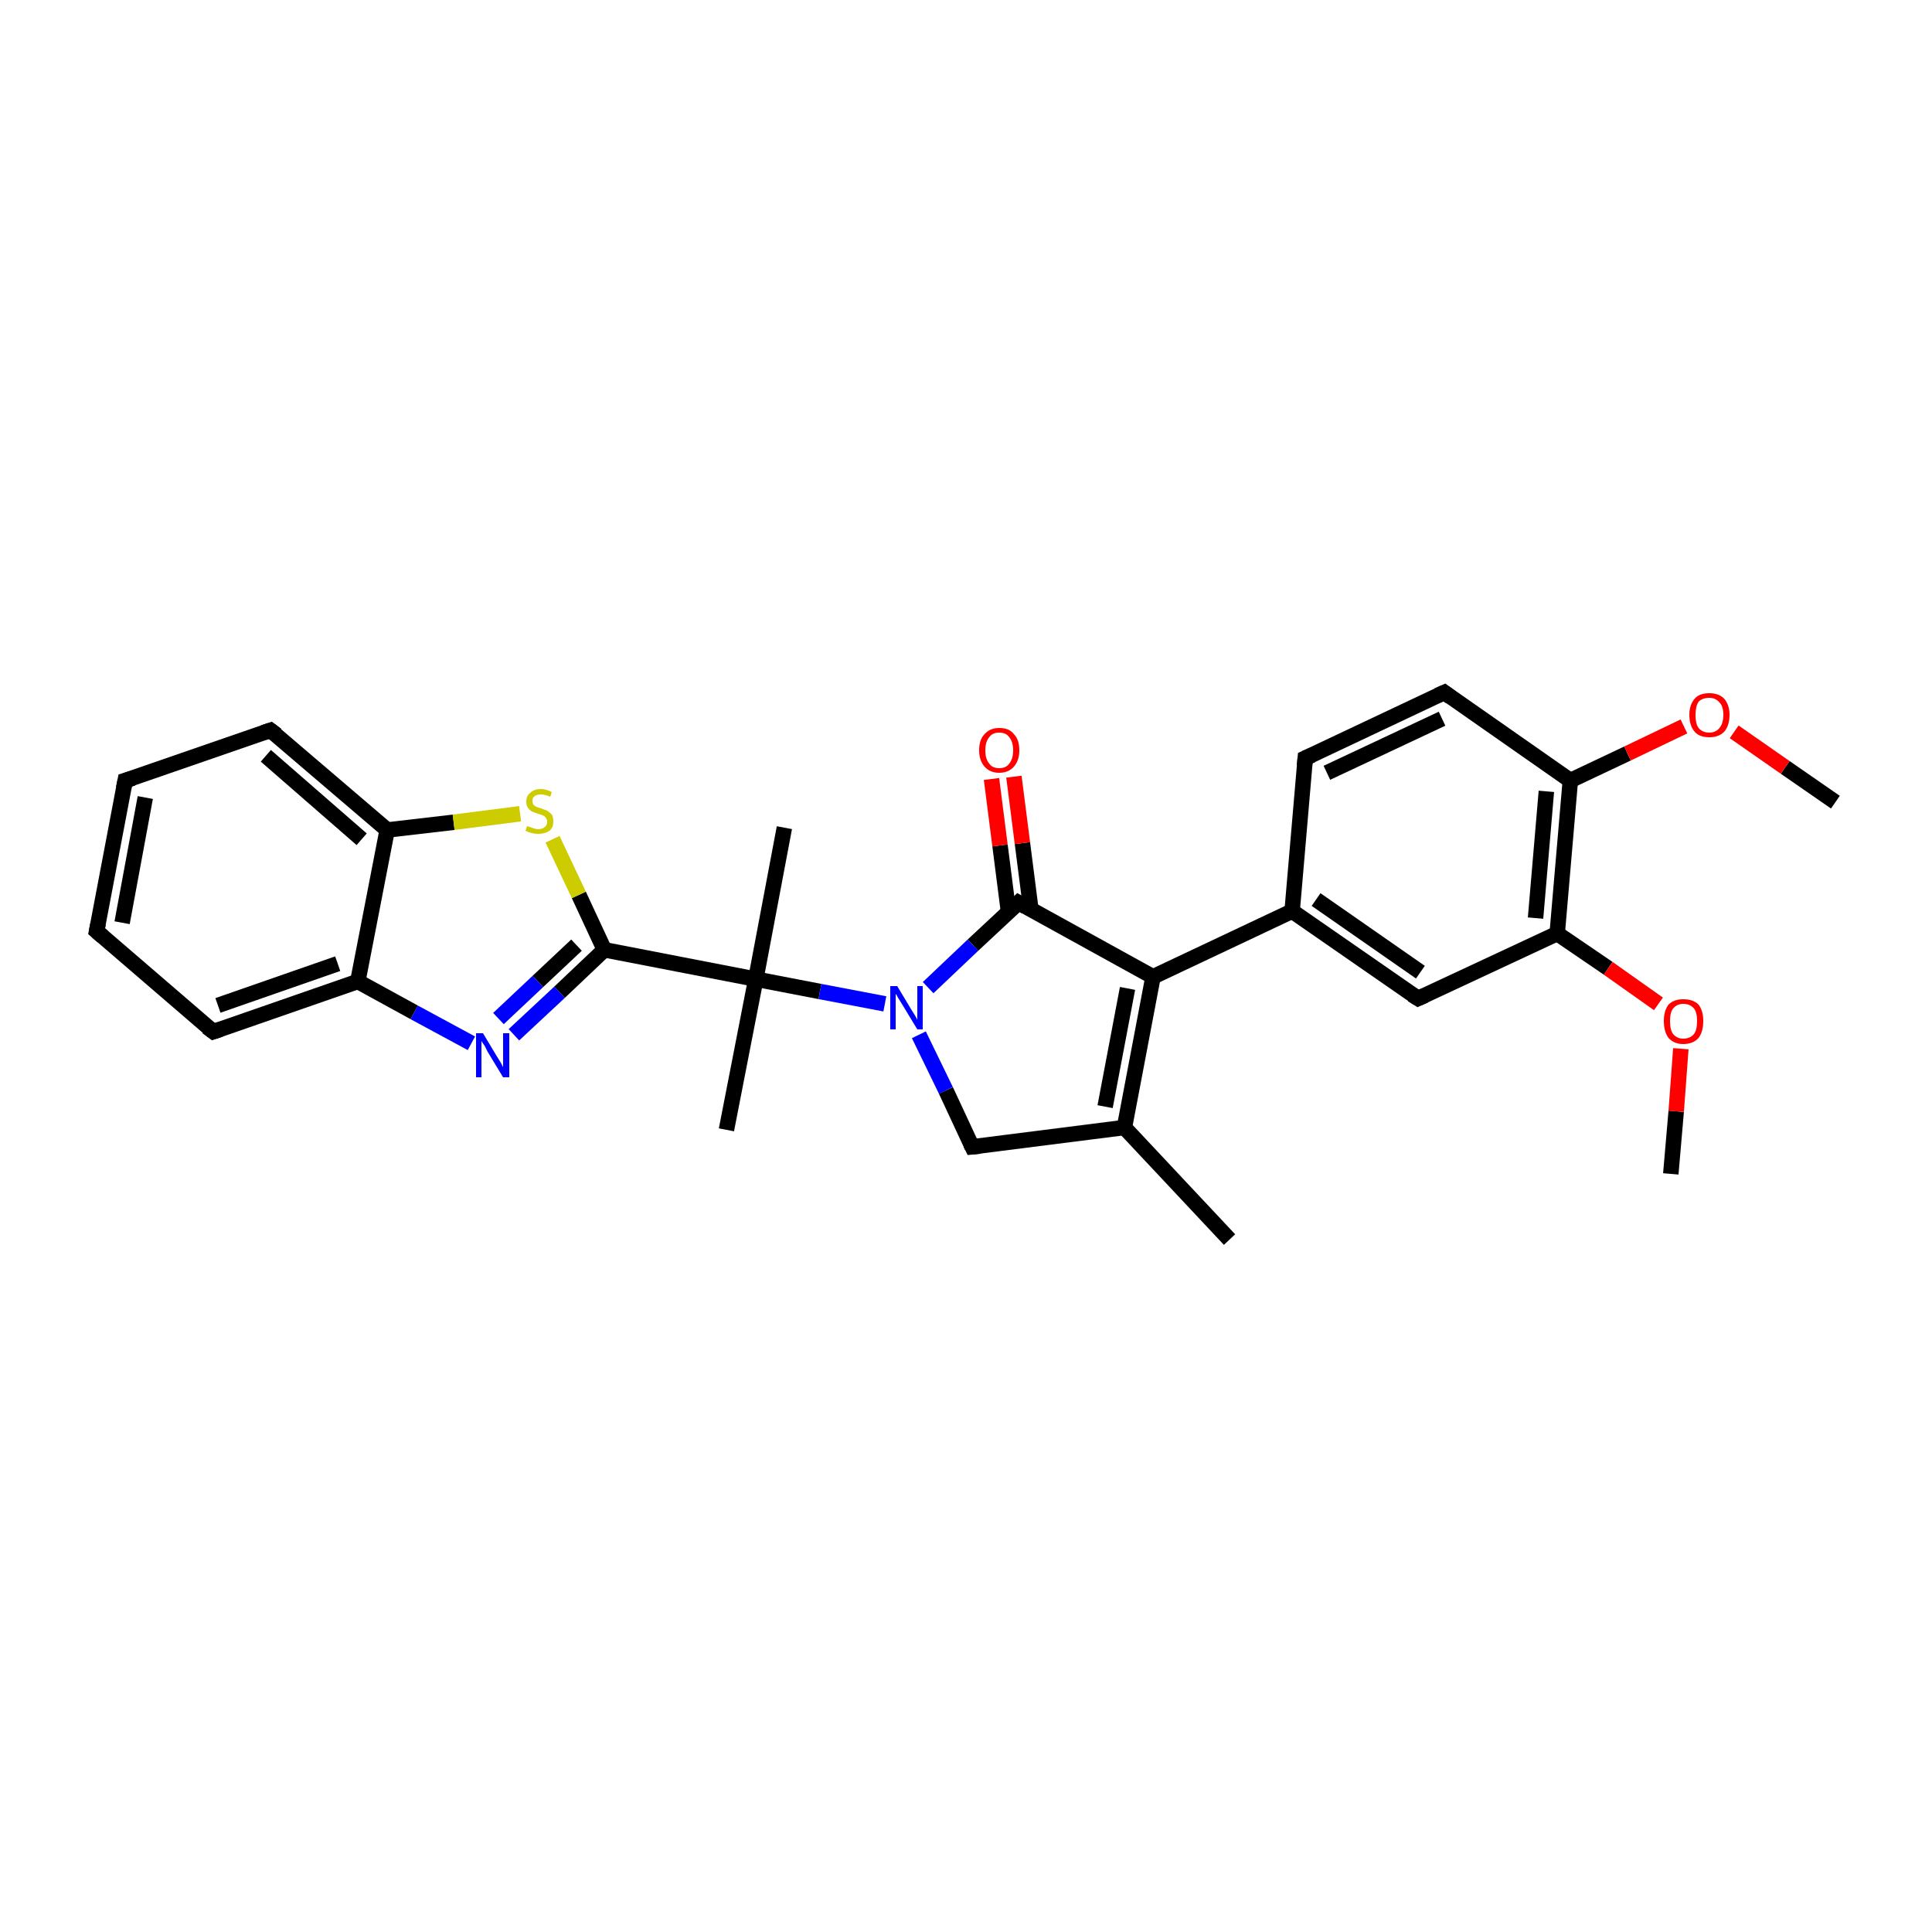 <?xml version='1.0' encoding='iso-8859-1'?>
<svg version='1.1' baseProfile='full'
              xmlns='http://www.w3.org/2000/svg'
                      xmlns:rdkit='http://www.rdkit.org/xml'
                      xmlns:xlink='http://www.w3.org/1999/xlink'
                  xml:space='preserve'
width='250px' height='250px' viewBox='0 0 250 250'>
<!-- END OF HEADER -->
<rect style='opacity:1.0;fill:#FFFFFF;stroke:none' width='250.0' height='250.0' x='0.0' y='0.0'> </rect>
<path class='bond-0 atom-0 atom-13' d='M 159.1,160.4 L 145.5,145.9' style='fill:none;fill-rule:evenodd;stroke:#000000;stroke-width:2.0px;stroke-linecap:butt;stroke-linejoin:miter;stroke-opacity:1' />
<path class='bond-1 atom-1 atom-22' d='M 101.5,107.1 L 97.8,126.7' style='fill:none;fill-rule:evenodd;stroke:#000000;stroke-width:2.0px;stroke-linecap:butt;stroke-linejoin:miter;stroke-opacity:1' />
<path class='bond-2 atom-2 atom-22' d='M 94.0,146.2 L 97.8,126.7' style='fill:none;fill-rule:evenodd;stroke:#000000;stroke-width:2.0px;stroke-linecap:butt;stroke-linejoin:miter;stroke-opacity:1' />
<path class='bond-3 atom-3 atom-26' d='M 237.5,103.8 L 231.0,99.3' style='fill:none;fill-rule:evenodd;stroke:#000000;stroke-width:2.0px;stroke-linecap:butt;stroke-linejoin:miter;stroke-opacity:1' />
<path class='bond-3 atom-3 atom-26' d='M 231.0,99.3 L 224.4,94.7' style='fill:none;fill-rule:evenodd;stroke:#FF0000;stroke-width:2.0px;stroke-linecap:butt;stroke-linejoin:miter;stroke-opacity:1' />
<path class='bond-4 atom-4 atom-27' d='M 216.2,151.9 L 216.9,143.8' style='fill:none;fill-rule:evenodd;stroke:#000000;stroke-width:2.0px;stroke-linecap:butt;stroke-linejoin:miter;stroke-opacity:1' />
<path class='bond-4 atom-4 atom-27' d='M 216.9,143.8 L 217.5,135.7' style='fill:none;fill-rule:evenodd;stroke:#FF0000;stroke-width:2.0px;stroke-linecap:butt;stroke-linejoin:miter;stroke-opacity:1' />
<path class='bond-5 atom-5 atom-6' d='M 12.5,120.5 L 16.2,101.0' style='fill:none;fill-rule:evenodd;stroke:#000000;stroke-width:2.0px;stroke-linecap:butt;stroke-linejoin:miter;stroke-opacity:1' />
<path class='bond-5 atom-5 atom-6' d='M 15.8,119.4 L 18.8,103.2' style='fill:none;fill-rule:evenodd;stroke:#000000;stroke-width:2.0px;stroke-linecap:butt;stroke-linejoin:miter;stroke-opacity:1' />
<path class='bond-6 atom-5 atom-7' d='M 12.5,120.5 L 27.6,133.5' style='fill:none;fill-rule:evenodd;stroke:#000000;stroke-width:2.0px;stroke-linecap:butt;stroke-linejoin:miter;stroke-opacity:1' />
<path class='bond-7 atom-6 atom-8' d='M 16.2,101.0 L 35.0,94.5' style='fill:none;fill-rule:evenodd;stroke:#000000;stroke-width:2.0px;stroke-linecap:butt;stroke-linejoin:miter;stroke-opacity:1' />
<path class='bond-8 atom-7 atom-15' d='M 27.6,133.5 L 46.3,127.0' style='fill:none;fill-rule:evenodd;stroke:#000000;stroke-width:2.0px;stroke-linecap:butt;stroke-linejoin:miter;stroke-opacity:1' />
<path class='bond-8 atom-7 atom-15' d='M 28.2,130.1 L 43.7,124.7' style='fill:none;fill-rule:evenodd;stroke:#000000;stroke-width:2.0px;stroke-linecap:butt;stroke-linejoin:miter;stroke-opacity:1' />
<path class='bond-9 atom-8 atom-18' d='M 35.0,94.5 L 50.1,107.4' style='fill:none;fill-rule:evenodd;stroke:#000000;stroke-width:2.0px;stroke-linecap:butt;stroke-linejoin:miter;stroke-opacity:1' />
<path class='bond-9 atom-8 atom-18' d='M 34.4,97.8 L 46.8,108.6' style='fill:none;fill-rule:evenodd;stroke:#000000;stroke-width:2.0px;stroke-linecap:butt;stroke-linejoin:miter;stroke-opacity:1' />
<path class='bond-10 atom-9 atom-10' d='M 168.9,98.1 L 186.9,89.6' style='fill:none;fill-rule:evenodd;stroke:#000000;stroke-width:2.0px;stroke-linecap:butt;stroke-linejoin:miter;stroke-opacity:1' />
<path class='bond-10 atom-9 atom-10' d='M 171.7,100.0 L 186.6,93.0' style='fill:none;fill-rule:evenodd;stroke:#000000;stroke-width:2.0px;stroke-linecap:butt;stroke-linejoin:miter;stroke-opacity:1' />
<path class='bond-11 atom-9 atom-14' d='M 168.9,98.1 L 167.2,117.9' style='fill:none;fill-rule:evenodd;stroke:#000000;stroke-width:2.0px;stroke-linecap:butt;stroke-linejoin:miter;stroke-opacity:1' />
<path class='bond-12 atom-10 atom-16' d='M 186.9,89.6 L 203.2,101.0' style='fill:none;fill-rule:evenodd;stroke:#000000;stroke-width:2.0px;stroke-linecap:butt;stroke-linejoin:miter;stroke-opacity:1' />
<path class='bond-13 atom-11 atom-14' d='M 183.5,129.2 L 167.2,117.9' style='fill:none;fill-rule:evenodd;stroke:#000000;stroke-width:2.0px;stroke-linecap:butt;stroke-linejoin:miter;stroke-opacity:1' />
<path class='bond-13 atom-11 atom-14' d='M 183.8,125.8 L 170.3,116.4' style='fill:none;fill-rule:evenodd;stroke:#000000;stroke-width:2.0px;stroke-linecap:butt;stroke-linejoin:miter;stroke-opacity:1' />
<path class='bond-14 atom-11 atom-17' d='M 183.5,129.2 L 201.5,120.8' style='fill:none;fill-rule:evenodd;stroke:#000000;stroke-width:2.0px;stroke-linecap:butt;stroke-linejoin:miter;stroke-opacity:1' />
<path class='bond-15 atom-12 atom-13' d='M 125.8,148.4 L 145.5,145.9' style='fill:none;fill-rule:evenodd;stroke:#000000;stroke-width:2.0px;stroke-linecap:butt;stroke-linejoin:miter;stroke-opacity:1' />
<path class='bond-16 atom-12 atom-24' d='M 125.8,148.4 L 122.4,141.1' style='fill:none;fill-rule:evenodd;stroke:#000000;stroke-width:2.0px;stroke-linecap:butt;stroke-linejoin:miter;stroke-opacity:1' />
<path class='bond-16 atom-12 atom-24' d='M 122.4,141.1 L 118.9,133.9' style='fill:none;fill-rule:evenodd;stroke:#0000FF;stroke-width:2.0px;stroke-linecap:butt;stroke-linejoin:miter;stroke-opacity:1' />
<path class='bond-17 atom-13 atom-19' d='M 145.5,145.9 L 149.2,126.4' style='fill:none;fill-rule:evenodd;stroke:#000000;stroke-width:2.0px;stroke-linecap:butt;stroke-linejoin:miter;stroke-opacity:1' />
<path class='bond-17 atom-13 atom-19' d='M 143.0,143.2 L 145.9,127.9' style='fill:none;fill-rule:evenodd;stroke:#000000;stroke-width:2.0px;stroke-linecap:butt;stroke-linejoin:miter;stroke-opacity:1' />
<path class='bond-18 atom-14 atom-19' d='M 167.2,117.9 L 149.2,126.4' style='fill:none;fill-rule:evenodd;stroke:#000000;stroke-width:2.0px;stroke-linecap:butt;stroke-linejoin:miter;stroke-opacity:1' />
<path class='bond-19 atom-15 atom-18' d='M 46.3,127.0 L 50.1,107.4' style='fill:none;fill-rule:evenodd;stroke:#000000;stroke-width:2.0px;stroke-linecap:butt;stroke-linejoin:miter;stroke-opacity:1' />
<path class='bond-20 atom-15 atom-23' d='M 46.3,127.0 L 53.6,131.0' style='fill:none;fill-rule:evenodd;stroke:#000000;stroke-width:2.0px;stroke-linecap:butt;stroke-linejoin:miter;stroke-opacity:1' />
<path class='bond-20 atom-15 atom-23' d='M 53.6,131.0 L 61.0,135.0' style='fill:none;fill-rule:evenodd;stroke:#0000FF;stroke-width:2.0px;stroke-linecap:butt;stroke-linejoin:miter;stroke-opacity:1' />
<path class='bond-21 atom-16 atom-17' d='M 203.2,101.0 L 201.5,120.8' style='fill:none;fill-rule:evenodd;stroke:#000000;stroke-width:2.0px;stroke-linecap:butt;stroke-linejoin:miter;stroke-opacity:1' />
<path class='bond-21 atom-16 atom-17' d='M 200.1,102.4 L 198.7,118.8' style='fill:none;fill-rule:evenodd;stroke:#000000;stroke-width:2.0px;stroke-linecap:butt;stroke-linejoin:miter;stroke-opacity:1' />
<path class='bond-22 atom-16 atom-26' d='M 203.2,101.0 L 210.6,97.5' style='fill:none;fill-rule:evenodd;stroke:#000000;stroke-width:2.0px;stroke-linecap:butt;stroke-linejoin:miter;stroke-opacity:1' />
<path class='bond-22 atom-16 atom-26' d='M 210.6,97.5 L 217.9,94.0' style='fill:none;fill-rule:evenodd;stroke:#FF0000;stroke-width:2.0px;stroke-linecap:butt;stroke-linejoin:miter;stroke-opacity:1' />
<path class='bond-23 atom-17 atom-27' d='M 201.5,120.8 L 208.1,125.3' style='fill:none;fill-rule:evenodd;stroke:#000000;stroke-width:2.0px;stroke-linecap:butt;stroke-linejoin:miter;stroke-opacity:1' />
<path class='bond-23 atom-17 atom-27' d='M 208.1,125.3 L 214.6,129.9' style='fill:none;fill-rule:evenodd;stroke:#FF0000;stroke-width:2.0px;stroke-linecap:butt;stroke-linejoin:miter;stroke-opacity:1' />
<path class='bond-24 atom-18 atom-28' d='M 50.1,107.4 L 58.7,106.4' style='fill:none;fill-rule:evenodd;stroke:#000000;stroke-width:2.0px;stroke-linecap:butt;stroke-linejoin:miter;stroke-opacity:1' />
<path class='bond-24 atom-18 atom-28' d='M 58.7,106.4 L 67.3,105.3' style='fill:none;fill-rule:evenodd;stroke:#CCCC00;stroke-width:2.0px;stroke-linecap:butt;stroke-linejoin:miter;stroke-opacity:1' />
<path class='bond-25 atom-19 atom-20' d='M 149.2,126.4 L 131.8,116.8' style='fill:none;fill-rule:evenodd;stroke:#000000;stroke-width:2.0px;stroke-linecap:butt;stroke-linejoin:miter;stroke-opacity:1' />
<path class='bond-26 atom-20 atom-24' d='M 131.8,116.8 L 125.9,122.3' style='fill:none;fill-rule:evenodd;stroke:#000000;stroke-width:2.0px;stroke-linecap:butt;stroke-linejoin:miter;stroke-opacity:1' />
<path class='bond-26 atom-20 atom-24' d='M 125.9,122.3 L 120.1,127.8' style='fill:none;fill-rule:evenodd;stroke:#0000FF;stroke-width:2.0px;stroke-linecap:butt;stroke-linejoin:miter;stroke-opacity:1' />
<path class='bond-27 atom-20 atom-25' d='M 133.4,117.7 L 132.3,109.1' style='fill:none;fill-rule:evenodd;stroke:#000000;stroke-width:2.0px;stroke-linecap:butt;stroke-linejoin:miter;stroke-opacity:1' />
<path class='bond-27 atom-20 atom-25' d='M 132.3,109.1 L 131.2,100.5' style='fill:none;fill-rule:evenodd;stroke:#FF0000;stroke-width:2.0px;stroke-linecap:butt;stroke-linejoin:miter;stroke-opacity:1' />
<path class='bond-27 atom-20 atom-25' d='M 130.5,118.0 L 129.4,109.4' style='fill:none;fill-rule:evenodd;stroke:#000000;stroke-width:2.0px;stroke-linecap:butt;stroke-linejoin:miter;stroke-opacity:1' />
<path class='bond-27 atom-20 atom-25' d='M 129.4,109.4 L 128.3,100.8' style='fill:none;fill-rule:evenodd;stroke:#FF0000;stroke-width:2.0px;stroke-linecap:butt;stroke-linejoin:miter;stroke-opacity:1' />
<path class='bond-28 atom-21 atom-22' d='M 78.2,122.9 L 97.8,126.7' style='fill:none;fill-rule:evenodd;stroke:#000000;stroke-width:2.0px;stroke-linecap:butt;stroke-linejoin:miter;stroke-opacity:1' />
<path class='bond-29 atom-21 atom-23' d='M 78.2,122.9 L 72.4,128.4' style='fill:none;fill-rule:evenodd;stroke:#000000;stroke-width:2.0px;stroke-linecap:butt;stroke-linejoin:miter;stroke-opacity:1' />
<path class='bond-29 atom-21 atom-23' d='M 72.4,128.4 L 66.5,133.9' style='fill:none;fill-rule:evenodd;stroke:#0000FF;stroke-width:2.0px;stroke-linecap:butt;stroke-linejoin:miter;stroke-opacity:1' />
<path class='bond-29 atom-21 atom-23' d='M 74.6,122.3 L 69.6,127.0' style='fill:none;fill-rule:evenodd;stroke:#000000;stroke-width:2.0px;stroke-linecap:butt;stroke-linejoin:miter;stroke-opacity:1' />
<path class='bond-29 atom-21 atom-23' d='M 69.6,127.0 L 64.5,131.8' style='fill:none;fill-rule:evenodd;stroke:#0000FF;stroke-width:2.0px;stroke-linecap:butt;stroke-linejoin:miter;stroke-opacity:1' />
<path class='bond-30 atom-21 atom-28' d='M 78.2,122.9 L 74.9,115.8' style='fill:none;fill-rule:evenodd;stroke:#000000;stroke-width:2.0px;stroke-linecap:butt;stroke-linejoin:miter;stroke-opacity:1' />
<path class='bond-30 atom-21 atom-28' d='M 74.9,115.8 L 71.5,108.6' style='fill:none;fill-rule:evenodd;stroke:#CCCC00;stroke-width:2.0px;stroke-linecap:butt;stroke-linejoin:miter;stroke-opacity:1' />
<path class='bond-31 atom-22 atom-24' d='M 97.8,126.7 L 106.1,128.3' style='fill:none;fill-rule:evenodd;stroke:#000000;stroke-width:2.0px;stroke-linecap:butt;stroke-linejoin:miter;stroke-opacity:1' />
<path class='bond-31 atom-22 atom-24' d='M 106.1,128.3 L 114.5,129.9' style='fill:none;fill-rule:evenodd;stroke:#0000FF;stroke-width:2.0px;stroke-linecap:butt;stroke-linejoin:miter;stroke-opacity:1' />
<path d='M 12.7,119.5 L 12.5,120.5 L 13.3,121.2' style='fill:none;stroke:#000000;stroke-width:2.0px;stroke-linecap:butt;stroke-linejoin:miter;stroke-opacity:1;' />
<path d='M 16.0,102.0 L 16.2,101.0 L 17.2,100.7' style='fill:none;stroke:#000000;stroke-width:2.0px;stroke-linecap:butt;stroke-linejoin:miter;stroke-opacity:1;' />
<path d='M 26.8,132.9 L 27.6,133.5 L 28.5,133.2' style='fill:none;stroke:#000000;stroke-width:2.0px;stroke-linecap:butt;stroke-linejoin:miter;stroke-opacity:1;' />
<path d='M 34.1,94.8 L 35.0,94.5 L 35.8,95.1' style='fill:none;stroke:#000000;stroke-width:2.0px;stroke-linecap:butt;stroke-linejoin:miter;stroke-opacity:1;' />
<path d='M 169.8,97.7 L 168.9,98.1 L 168.8,99.1' style='fill:none;stroke:#000000;stroke-width:2.0px;stroke-linecap:butt;stroke-linejoin:miter;stroke-opacity:1;' />
<path d='M 186.0,90.0 L 186.9,89.6 L 187.7,90.2' style='fill:none;stroke:#000000;stroke-width:2.0px;stroke-linecap:butt;stroke-linejoin:miter;stroke-opacity:1;' />
<path d='M 182.7,128.7 L 183.5,129.2 L 184.4,128.8' style='fill:none;stroke:#000000;stroke-width:2.0px;stroke-linecap:butt;stroke-linejoin:miter;stroke-opacity:1;' />
<path d='M 126.8,148.3 L 125.8,148.4 L 125.6,148.0' style='fill:none;stroke:#000000;stroke-width:2.0px;stroke-linecap:butt;stroke-linejoin:miter;stroke-opacity:1;' />
<path d='M 132.7,117.3 L 131.8,116.8 L 131.5,117.1' style='fill:none;stroke:#000000;stroke-width:2.0px;stroke-linecap:butt;stroke-linejoin:miter;stroke-opacity:1;' />
<path class='atom-23' d='M 62.5 133.7
L 64.3 136.7
Q 64.5 137.0, 64.8 137.5
Q 65.1 138.1, 65.1 138.1
L 65.1 133.7
L 65.9 133.7
L 65.9 139.4
L 65.1 139.4
L 63.1 136.1
Q 62.9 135.7, 62.7 135.3
Q 62.4 134.9, 62.3 134.7
L 62.3 139.4
L 61.6 139.4
L 61.6 133.7
L 62.5 133.7
' fill='#0000FF'/>
<path class='atom-24' d='M 116.1 127.6
L 117.9 130.6
Q 118.1 130.9, 118.4 131.4
Q 118.7 131.9, 118.7 132.0
L 118.7 127.6
L 119.4 127.6
L 119.4 133.2
L 118.7 133.2
L 116.7 129.9
Q 116.5 129.6, 116.2 129.1
Q 116.0 128.7, 115.9 128.6
L 115.9 133.2
L 115.2 133.2
L 115.2 127.6
L 116.1 127.6
' fill='#0000FF'/>
<path class='atom-25' d='M 126.7 97.1
Q 126.7 95.7, 127.4 95.0
Q 128.1 94.2, 129.3 94.2
Q 130.6 94.2, 131.2 95.0
Q 131.9 95.7, 131.9 97.1
Q 131.9 98.4, 131.2 99.2
Q 130.5 100.0, 129.3 100.0
Q 128.1 100.0, 127.4 99.2
Q 126.7 98.4, 126.7 97.1
M 129.3 99.4
Q 130.2 99.4, 130.6 98.8
Q 131.1 98.2, 131.1 97.1
Q 131.1 96.0, 130.6 95.4
Q 130.2 94.8, 129.3 94.8
Q 128.4 94.8, 128.0 95.4
Q 127.5 96.0, 127.5 97.1
Q 127.5 98.2, 128.0 98.8
Q 128.4 99.4, 129.3 99.4
' fill='#FF0000'/>
<path class='atom-26' d='M 218.6 92.5
Q 218.6 91.2, 219.3 90.4
Q 219.9 89.7, 221.2 89.7
Q 222.4 89.7, 223.1 90.4
Q 223.8 91.2, 223.8 92.5
Q 223.8 93.9, 223.1 94.7
Q 222.4 95.4, 221.2 95.4
Q 219.9 95.4, 219.3 94.7
Q 218.6 93.9, 218.6 92.5
M 221.2 94.8
Q 222.0 94.8, 222.5 94.2
Q 223.0 93.6, 223.0 92.5
Q 223.0 91.4, 222.5 90.9
Q 222.0 90.3, 221.2 90.3
Q 220.3 90.3, 219.8 90.8
Q 219.4 91.4, 219.4 92.5
Q 219.4 93.7, 219.8 94.2
Q 220.3 94.8, 221.2 94.8
' fill='#FF0000'/>
<path class='atom-27' d='M 215.3 132.1
Q 215.3 130.8, 215.9 130.0
Q 216.6 129.3, 217.8 129.3
Q 219.1 129.3, 219.8 130.0
Q 220.4 130.8, 220.4 132.1
Q 220.4 133.5, 219.8 134.3
Q 219.1 135.1, 217.8 135.1
Q 216.6 135.1, 215.9 134.3
Q 215.3 133.5, 215.3 132.1
M 217.8 134.4
Q 218.7 134.4, 219.2 133.8
Q 219.6 133.3, 219.6 132.1
Q 219.6 131.0, 219.2 130.5
Q 218.7 129.9, 217.8 129.9
Q 217.0 129.9, 216.5 130.5
Q 216.1 131.0, 216.1 132.1
Q 216.1 133.3, 216.5 133.8
Q 217.0 134.4, 217.8 134.4
' fill='#FF0000'/>
<path class='atom-28' d='M 68.2 106.9
Q 68.2 106.9, 68.5 107.0
Q 68.8 107.1, 69.1 107.2
Q 69.4 107.3, 69.6 107.3
Q 70.2 107.3, 70.5 107.0
Q 70.8 106.8, 70.8 106.3
Q 70.8 106.0, 70.6 105.8
Q 70.5 105.6, 70.2 105.5
Q 70.0 105.4, 69.6 105.3
Q 69.1 105.1, 68.8 105.0
Q 68.5 104.8, 68.3 104.5
Q 68.1 104.2, 68.1 103.7
Q 68.1 103.0, 68.6 102.6
Q 69.1 102.1, 70.0 102.1
Q 70.7 102.1, 71.4 102.5
L 71.2 103.1
Q 70.5 102.8, 70.0 102.8
Q 69.5 102.8, 69.2 103.0
Q 68.9 103.2, 68.9 103.6
Q 68.9 103.9, 69.0 104.1
Q 69.2 104.3, 69.4 104.4
Q 69.6 104.5, 70.0 104.6
Q 70.5 104.8, 70.8 104.9
Q 71.1 105.1, 71.4 105.4
Q 71.6 105.7, 71.6 106.3
Q 71.6 107.1, 71.1 107.5
Q 70.5 107.9, 69.7 107.9
Q 69.2 107.9, 68.8 107.8
Q 68.4 107.7, 68.0 107.5
L 68.2 106.9
' fill='#CCCC00'/>
</svg>
